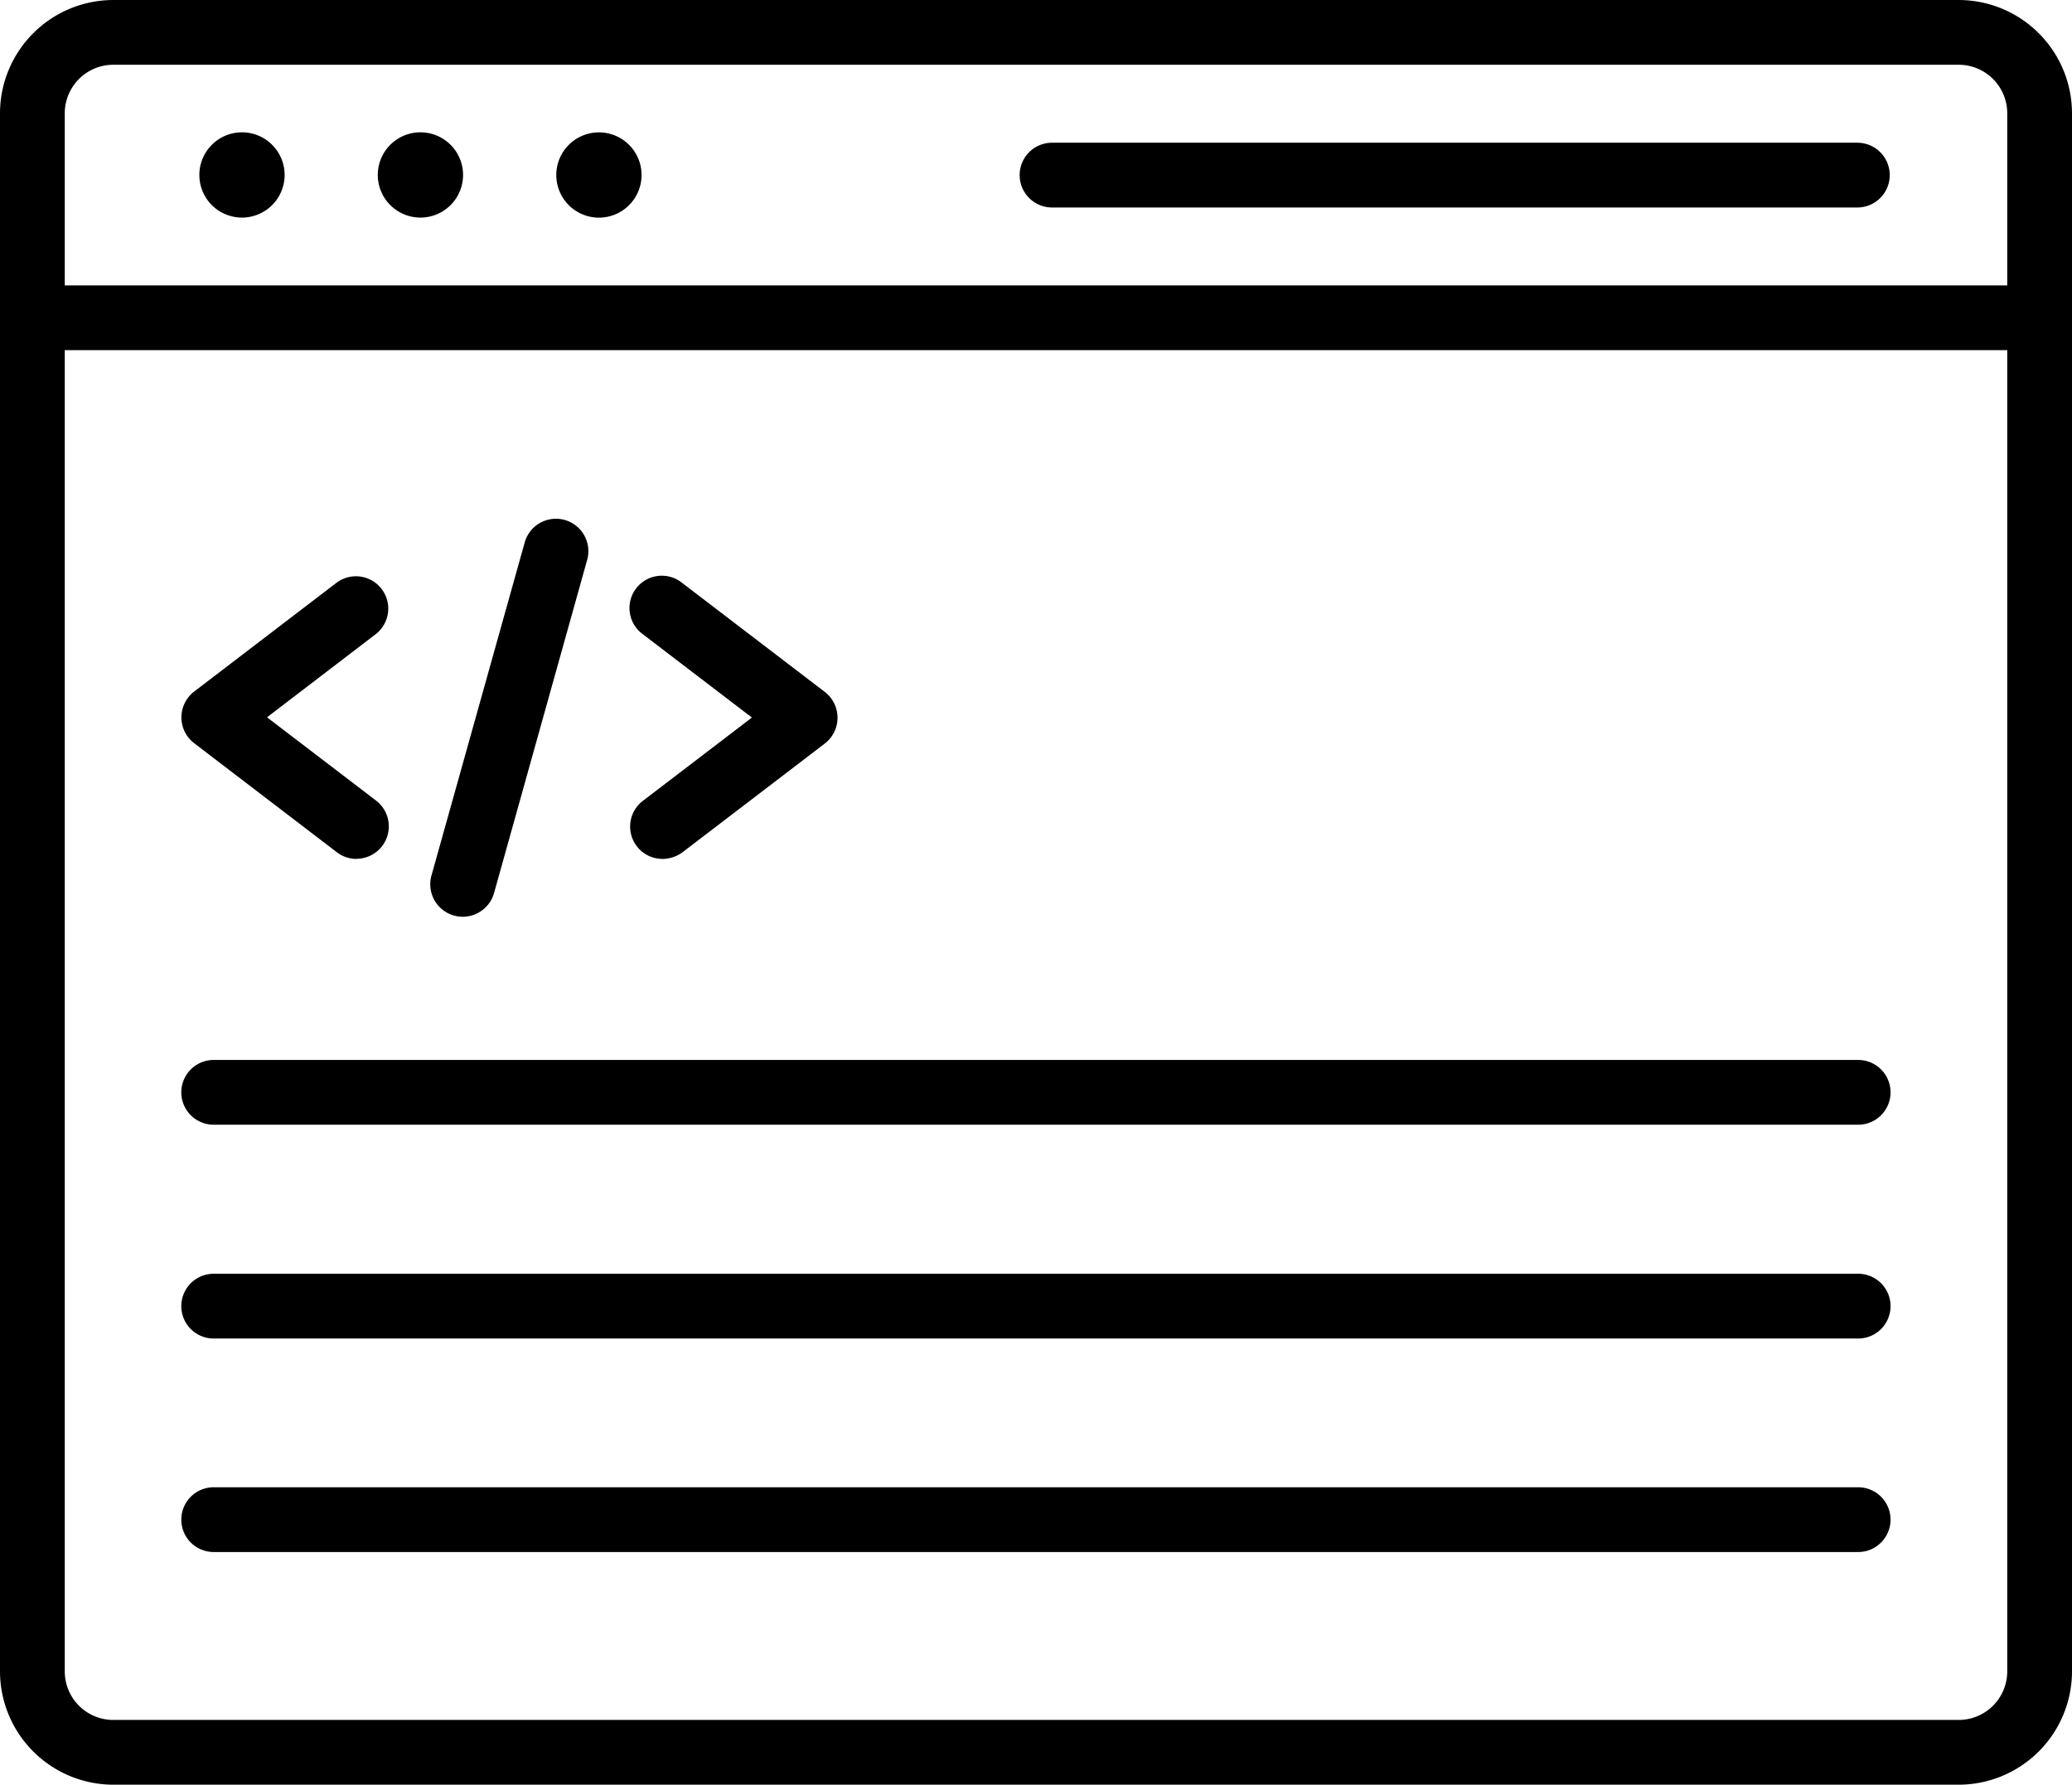 <svg xmlns="http://www.w3.org/2000/svg" width="40.629" height="35" viewBox="0 0 40.629 35">
  <g id="noun-title-tag-4500678" transform="translate(-97.014 -62.056)">
    <path id="Path_23358" data-name="Path 23358" d="M135.424,97.056H99.24a2.225,2.225,0,0,1-2.222-2.222V64.278a2.225,2.225,0,0,1,2.222-2.222h36.185a2.225,2.225,0,0,1,2.222,2.222V94.834a2.225,2.225,0,0,1-2.222,2.222ZM99.24,63.326a.952.952,0,0,0-.952.952V94.834a.952.952,0,0,0,.952.952h36.185a.952.952,0,0,0,.952-.952V64.278a.952.952,0,0,0-.952-.952Z" transform="translate(-0.004 0)"/>
    <path id="Path_23359" data-name="Path 23359" d="M137.007,133H97.649a.635.635,0,1,1,0-1.27h39.358a.635.635,0,1,1,0,1.27Z" transform="translate(0 -64.077)"/>
    <path id="Path_23360" data-name="Path 23360" d="M362.44,98.187H346.649a.635.635,0,1,1,0-1.27H362.44a.635.635,0,1,1,0,1.27Z" transform="translate(-229.006 -32.062)"/>
    <path id="Path_23361" data-name="Path 23361" d="M147.372,95.216a.836.836,0,1,1-.836-.836.836.836,0,0,1,.836.836" transform="translate(-44.777 -29.729)"/>
    <path id="Path_23362" data-name="Path 23362" d="M190.955,95.216a.836.836,0,1,1-.836-.836.836.836,0,0,1,.836.836" transform="translate(-84.861 -29.729)"/>
    <path id="Path_23363" data-name="Path 23363" d="M233.833,94.387a.836.836,0,1,1-.959.691.836.836,0,0,1,.959-.691" transform="translate(-124.941 -29.724)"/>
    <path id="Path_23364" data-name="Path 23364" d="M144.745,208.269a.628.628,0,0,1-.384-.13l-2.8-2.14a.638.638,0,0,1,0-1.011l2.8-2.14a.634.634,0,0,1,.77,1.007l-2.14,1.637,2.14,1.635a.636.636,0,0,1-.386,1.14Z" transform="translate(-40.741 -129.369)"/>
    <path id="Path_23365" data-name="Path 23365" d="M251.517,208.331a.634.634,0,0,1-.386-1.137l2.14-1.635-2.14-1.635a.634.634,0,1,1,.77-1.007l2.8,2.14a.638.638,0,0,1,0,1.011l-2.8,2.14a.683.683,0,0,1-.383.124Z" transform="translate(-141.513 -129.431)"/>
    <path id="Path_23366" data-name="Path 23366" d="M202.74,196.386a.65.65,0,0,1-.172-.024.637.637,0,0,1-.442-.783l1.833-6.549a.636.636,0,0,1,1.225.341l-1.831,6.552a.64.64,0,0,1-.614.463Z" transform="translate(-96.652 -116.351)"/>
    <path id="Path_23367" data-name="Path 23367" d="M174.167,322.217H141.919a.635.635,0,0,1,0-1.27h32.246a.635.635,0,0,1,0,1.27Z" transform="translate(-40.715 -238.104)"/>
    <path id="Path_23368" data-name="Path 23368" d="M174.167,374.4H141.919a.635.635,0,1,1,0-1.27h32.246a.635.635,0,0,1,0,1.27Z" transform="translate(-40.715 -286.094)"/>
    <path id="Path_23369" data-name="Path 23369" d="M174.167,426.577H141.919a.635.635,0,0,1,0-1.27h32.246a.635.635,0,0,1,0,1.27Z" transform="translate(-40.715 -334.084)"/>
  </g>
</svg>
